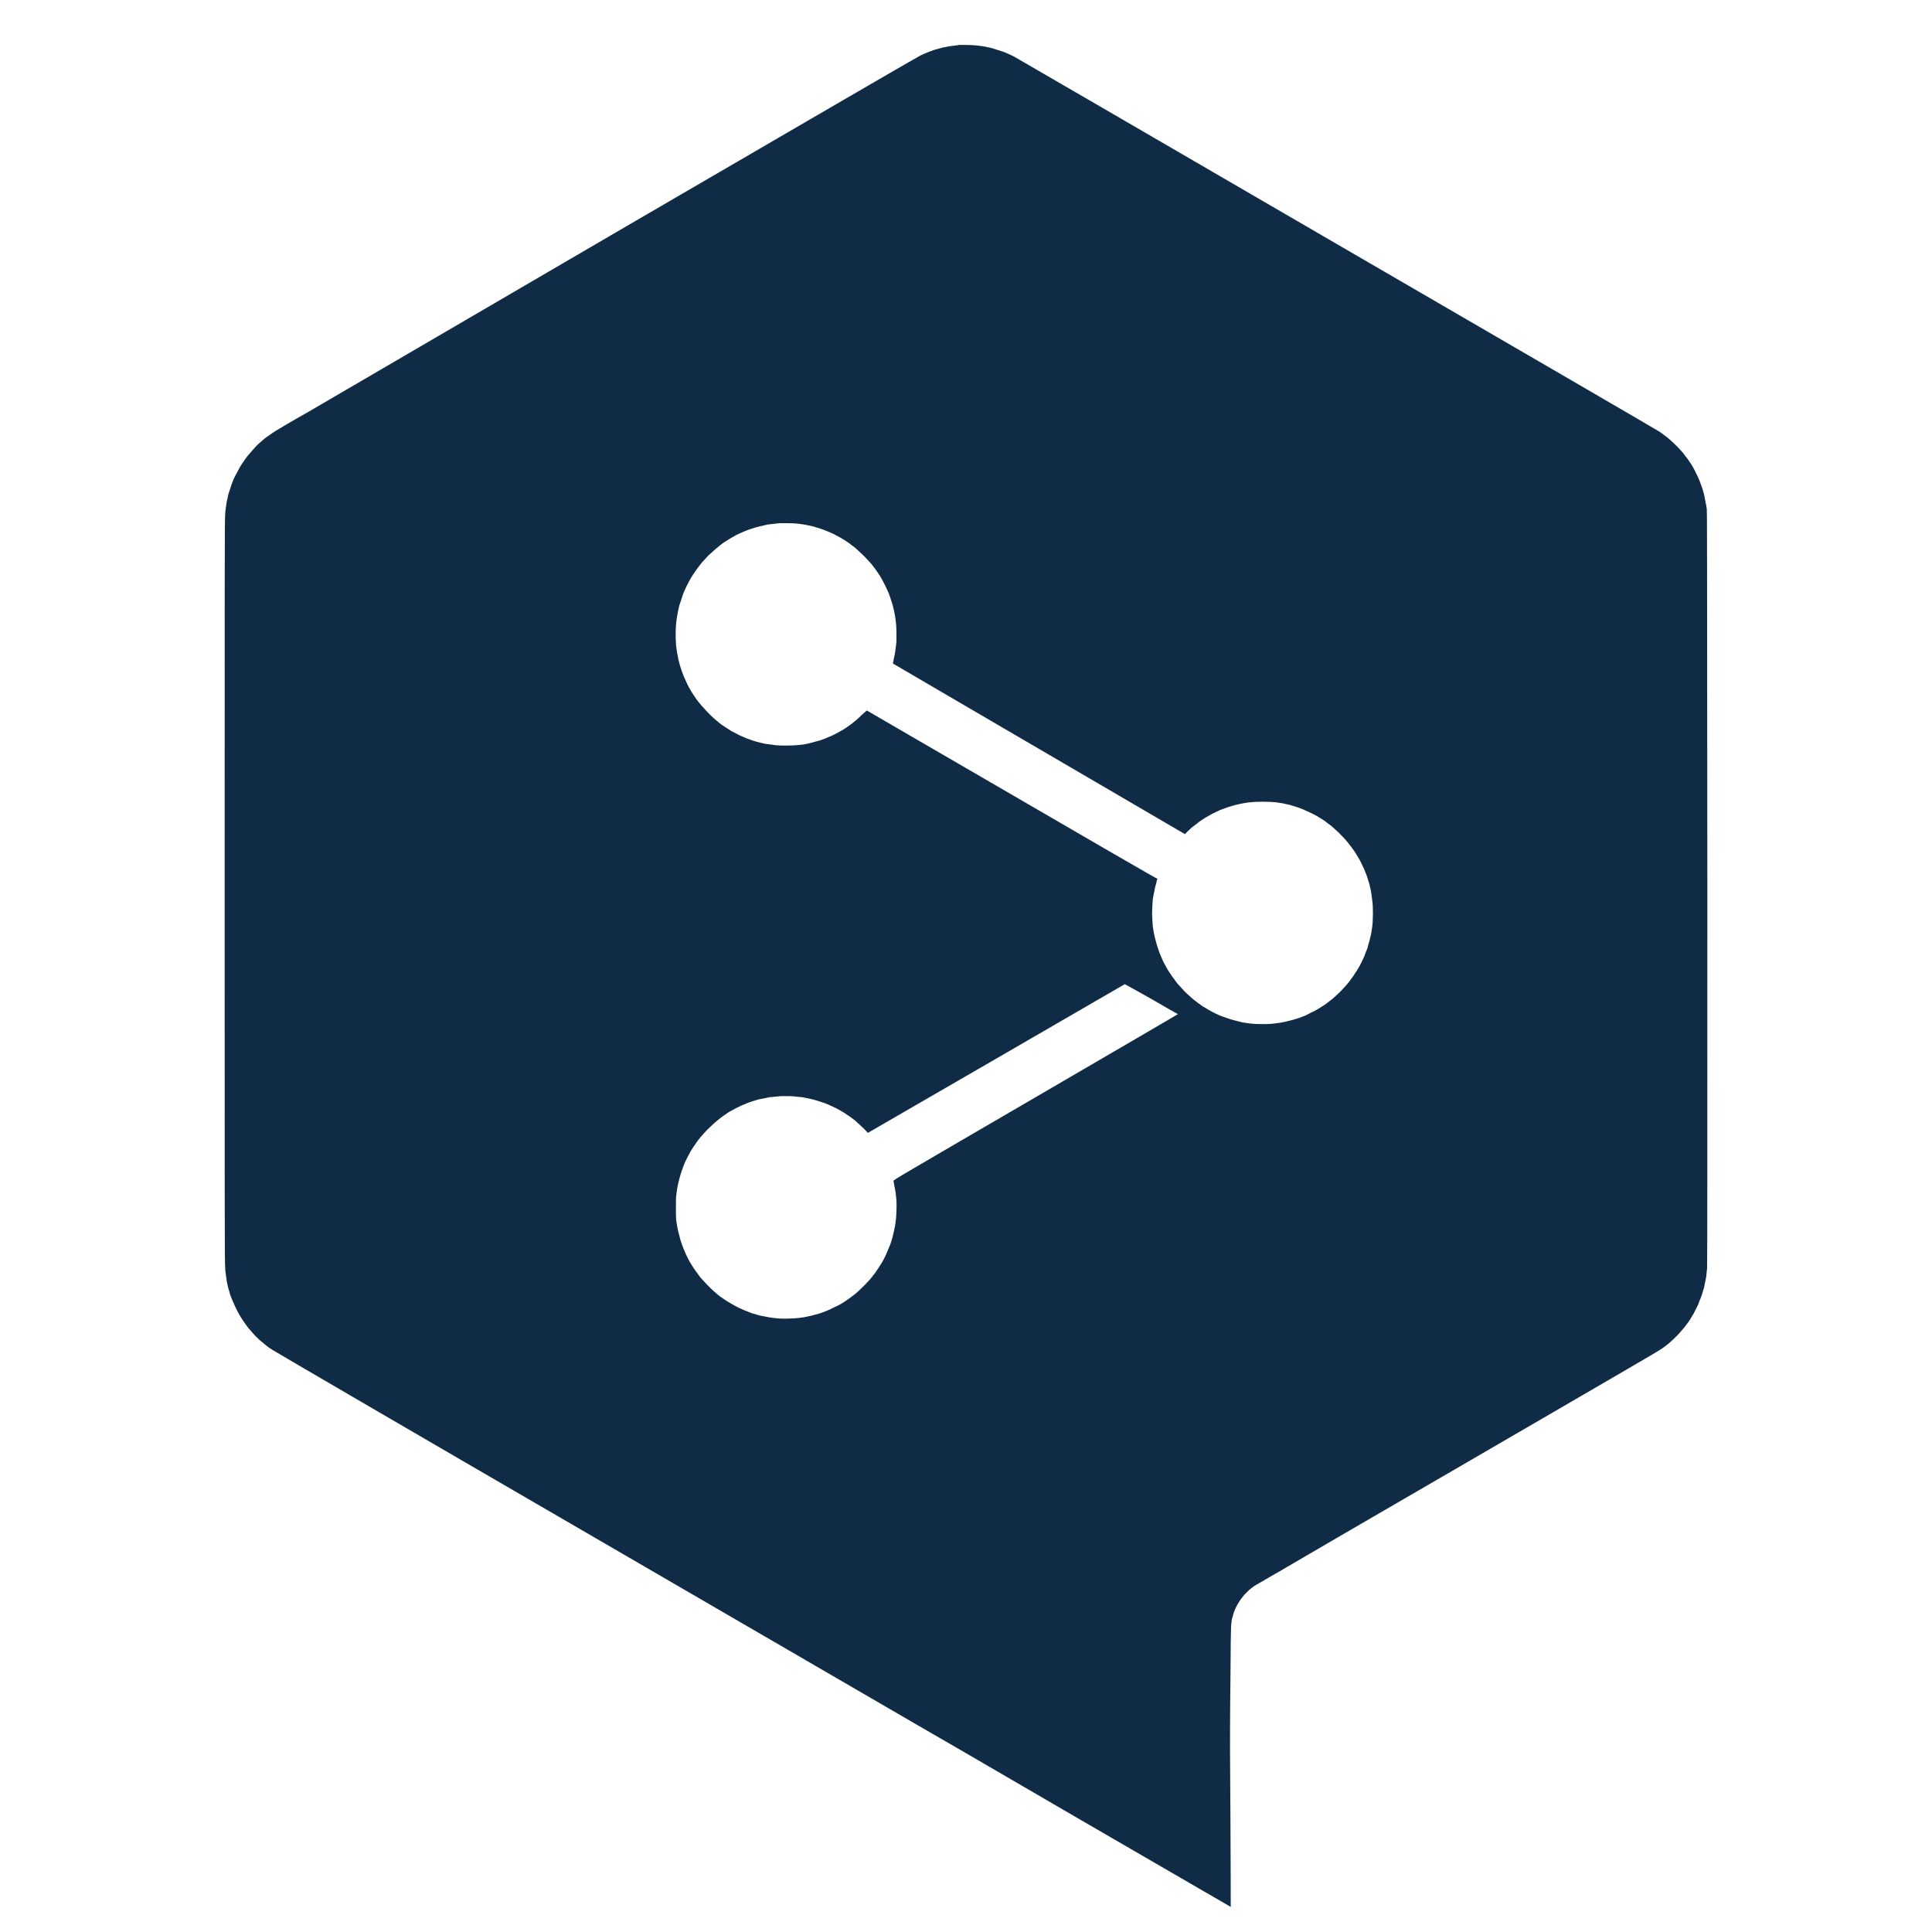 <?xml version="1.0" encoding="UTF-8"?>
<svg xmlns="http://www.w3.org/2000/svg" width="86" height="86" viewBox="0 0 86 86" fill="none">
  <path d="M42.976 2C43.192 2 43.325 2.012 43.48 2.024C43.6 2.036 43.756 2.06 43.828 2.072C43.9 2.084 44.032 2.121 44.116 2.133C44.2 2.157 44.356 2.205 44.464 2.241C44.56 2.265 44.728 2.325 44.824 2.373C44.92 2.409 45.064 2.481 45.136 2.517C45.22 2.565 51.688 6.313 59.512 10.866C67.324 15.401 73.785 19.157 73.888 19.227C73.972 19.288 74.116 19.397 74.212 19.469C74.296 19.541 74.452 19.672 74.548 19.769C74.644 19.865 74.776 19.997 74.836 20.069C74.896 20.129 74.98 20.238 75.028 20.31C75.088 20.382 75.16 20.477 75.196 20.537C75.244 20.597 75.316 20.718 75.364 20.802C75.412 20.886 75.484 21.03 75.519 21.102C75.556 21.187 75.628 21.331 75.664 21.427C75.7 21.523 75.749 21.654 75.772 21.727C75.796 21.811 75.832 21.931 75.856 22.016C75.868 22.1 75.904 22.244 75.916 22.34C75.94 22.424 75.964 22.58 75.976 22.664C75.988 22.809 75.988 23.834 76 39.543C76 51.478 76 56.321 75.988 56.458C75.976 56.554 75.964 56.711 75.952 56.807C75.94 56.891 75.916 57.01 75.904 57.059C75.892 57.119 75.868 57.227 75.856 57.312C75.832 57.384 75.784 57.527 75.76 57.623C75.724 57.719 75.676 57.863 75.64 57.935C75.628 57.978 75.61 58.026 75.591 58.071L75.4 58.452C75.352 58.536 75.268 58.669 75.22 58.753C75.172 58.825 75.088 58.946 75.028 59.018C74.98 59.078 74.908 59.174 74.86 59.222C74.812 59.282 74.716 59.389 74.632 59.474C74.548 59.558 74.428 59.666 74.368 59.726C74.296 59.786 74.188 59.882 74.116 59.93C74.056 59.978 73.936 60.062 73.852 60.11C73.771 60.175 69.983 62.372 65.44 65.012C60.88 67.655 57.148 69.83 57.136 69.842C57.12 69.856 56.87 69.999 56.572 70.166C56.273 70.346 55.973 70.513 55.912 70.55C55.852 70.586 55.792 70.623 55.768 70.647C55.743 70.659 55.671 70.719 55.6 70.778L55.384 70.995C55.336 71.055 55.264 71.151 55.216 71.211C55.18 71.259 55.108 71.379 55.06 71.463C55.012 71.547 54.964 71.667 54.94 71.728C54.916 71.788 54.88 71.896 54.868 71.968C54.844 72.028 54.82 72.136 54.82 72.208C54.796 72.304 54.796 72.472 54.784 73.085C54.784 73.505 54.772 74.707 54.76 75.776C54.748 77.518 54.748 78.047 54.773 81.29C54.785 83.272 54.784 84.883 54.784 84.883L47.884 80.882C44.092 78.671 40.924 76.833 40.852 76.797C40.755 76.746 34.309 72.992 26.5 68.46C18.676 63.919 12.208 60.146 12.124 60.086C12.04 60.038 11.908 59.942 11.836 59.882C11.764 59.822 11.632 59.714 11.548 59.642C11.476 59.569 11.344 59.449 11.273 59.365C11.2 59.281 11.104 59.173 11.056 59.113C11.008 59.053 10.936 58.957 10.888 58.885C10.84 58.825 10.768 58.705 10.72 58.633C10.672 58.561 10.6 58.428 10.552 58.332C10.504 58.248 10.432 58.092 10.396 57.996C10.348 57.9 10.288 57.744 10.252 57.648C10.228 57.551 10.18 57.395 10.156 57.323C10.144 57.239 10.108 57.119 10.096 57.047C10.084 56.975 10.072 56.866 10.06 56.782C10.047 56.71 10.024 56.542 10.024 56.422C10 56.228 10 54.254 10 39.663C10 24.984 10 23.097 10.024 22.904C10.024 22.784 10.048 22.628 10.06 22.556C10.072 22.484 10.084 22.352 10.108 22.268C10.12 22.195 10.156 22.063 10.168 21.991L10.276 21.667C10.3 21.571 10.372 21.403 10.408 21.307C10.456 21.211 10.54 21.043 10.6 20.946C10.648 20.838 10.744 20.682 10.804 20.598C10.864 20.514 10.948 20.382 11.008 20.31C11.068 20.238 11.176 20.117 11.248 20.033C11.32 19.949 11.44 19.816 11.524 19.744C11.608 19.672 11.728 19.564 11.8 19.504C11.872 19.456 12.016 19.348 12.124 19.276C12.22 19.204 12.928 18.783 13.696 18.351C14.454 17.905 20.837 14.181 27.88 10.073C34.934 5.966 40.777 2.566 40.888 2.517C40.984 2.457 41.164 2.385 41.273 2.337C41.38 2.289 41.548 2.241 41.632 2.205C41.716 2.181 41.86 2.145 41.944 2.121C42.028 2.109 42.172 2.073 42.256 2.061C42.34 2.049 42.472 2.036 42.544 2.024C42.616 2.012 42.676 2.012 42.676 2H42.976ZM44.344 47.124L38.632 50.428C38.536 50.32 38.428 50.211 38.332 50.127C38.224 50.031 38.104 49.911 38.044 49.863C37.984 49.815 37.876 49.742 37.816 49.694L37.563 49.526C37.491 49.478 37.335 49.394 37.227 49.334C37.12 49.286 36.975 49.214 36.892 49.178C36.819 49.142 36.664 49.082 36.568 49.058C36.472 49.022 36.304 48.974 36.22 48.95C36.124 48.926 35.98 48.89 35.895 48.878C35.8 48.854 35.668 48.83 35.584 48.83C35.512 48.818 35.332 48.806 35.212 48.794H34.756C34.636 48.806 34.468 48.818 34.384 48.83C34.3 48.83 34.168 48.854 34.084 48.878C33.988 48.89 33.855 48.925 33.772 48.938C33.688 48.962 33.556 48.998 33.46 49.034C33.376 49.058 33.244 49.106 33.172 49.143C33.1 49.167 32.932 49.239 32.8 49.31C32.68 49.371 32.524 49.454 32.464 49.49C32.404 49.526 32.308 49.598 32.236 49.647C32.176 49.682 32.044 49.779 31.948 49.863C31.864 49.935 31.696 50.079 31.588 50.188C31.48 50.283 31.348 50.427 31.3 50.487C31.24 50.547 31.156 50.656 31.096 50.727C31.036 50.8 30.952 50.932 30.892 51.017C30.832 51.101 30.76 51.22 30.724 51.28C30.7 51.34 30.64 51.436 30.616 51.484C30.592 51.532 30.532 51.641 30.496 51.725C30.46 51.809 30.4 51.953 30.376 52.037C30.34 52.121 30.292 52.278 30.268 52.374C30.232 52.482 30.196 52.65 30.172 52.758C30.148 52.854 30.124 53.023 30.112 53.131C30.088 53.299 30.088 53.383 30.088 53.743C30.088 54.08 30.088 54.2 30.1 54.32C30.112 54.404 30.136 54.536 30.148 54.608C30.16 54.693 30.195 54.849 30.231 54.969C30.255 55.089 30.304 55.257 30.34 55.353C30.376 55.438 30.424 55.593 30.472 55.69C30.508 55.786 30.568 55.906 30.592 55.954C30.616 56.014 30.676 56.111 30.712 56.183C30.76 56.255 30.82 56.363 30.868 56.435C30.904 56.495 30.976 56.591 31.012 56.639C31.048 56.699 31.132 56.795 31.18 56.867C31.24 56.927 31.372 57.083 31.492 57.203C31.6 57.311 31.744 57.456 31.804 57.504C31.876 57.564 31.972 57.648 32.032 57.696C32.092 57.744 32.212 57.816 32.296 57.876C32.368 57.924 32.5 58.008 32.572 58.044C32.644 58.092 32.788 58.165 32.884 58.213C32.992 58.261 33.136 58.332 33.22 58.356C33.292 58.392 33.412 58.429 33.484 58.465C33.568 58.477 33.676 58.513 33.736 58.537C33.797 58.549 33.929 58.585 34.024 58.597C34.132 58.621 34.276 58.645 34.36 58.657C34.432 58.669 34.576 58.681 34.684 58.693C34.804 58.693 34.972 58.705 35.116 58.693C35.248 58.693 35.428 58.681 35.524 58.669C35.608 58.657 35.74 58.645 35.8 58.633C35.86 58.621 35.956 58.597 36.028 58.585C36.088 58.573 36.196 58.548 36.268 58.524C36.339 58.512 36.447 58.477 36.52 58.453C36.592 58.429 36.712 58.38 36.784 58.356C36.868 58.32 37.012 58.26 37.12 58.2C37.228 58.152 37.372 58.08 37.432 58.044C37.492 58.008 37.612 57.936 37.672 57.888C37.744 57.84 37.864 57.756 37.924 57.708C37.984 57.66 38.104 57.576 38.176 57.504C38.248 57.444 38.392 57.3 38.5 57.191C38.608 57.083 38.752 56.927 38.824 56.831C38.896 56.747 39.016 56.578 39.076 56.482C39.148 56.375 39.231 56.243 39.268 56.183C39.304 56.123 39.376 55.978 39.424 55.882C39.472 55.774 39.532 55.629 39.556 55.569C39.58 55.509 39.628 55.401 39.652 55.329C39.676 55.257 39.712 55.137 39.736 55.053C39.748 54.969 39.784 54.848 39.796 54.788C39.808 54.716 39.832 54.62 39.844 54.56C39.856 54.501 39.868 54.368 39.88 54.284C39.892 54.188 39.904 54.007 39.904 53.863C39.916 53.707 39.904 53.539 39.904 53.431C39.892 53.323 39.88 53.179 39.868 53.095C39.856 53.011 39.832 52.867 39.808 52.77C39.796 52.675 39.772 52.58 39.772 52.566C39.76 52.53 40.012 52.386 46.096 48.842C49.566 46.817 52.416 45.163 52.432 45.142C52.413 45.138 51.888 44.839 51.256 44.469C50.615 44.112 50.091 43.815 50.068 43.809C50.068 43.809 47.5 45.298 44.344 47.124ZM34.684 23.289C34.647 23.301 34.564 23.301 34.492 23.312C34.408 23.325 34.264 23.337 34.168 23.349C34.072 23.373 33.904 23.409 33.808 23.433C33.7 23.457 33.532 23.505 33.435 23.541C33.352 23.565 33.196 23.625 33.112 23.661C33.016 23.697 32.884 23.77 32.788 23.806C32.704 23.854 32.56 23.937 32.476 23.985C32.392 24.033 32.26 24.13 32.176 24.178C32.104 24.238 31.96 24.346 31.876 24.418C31.792 24.49 31.636 24.634 31.528 24.73C31.432 24.838 31.3 24.983 31.24 25.043C31.18 25.115 31.096 25.235 31.036 25.308C30.988 25.38 30.903 25.499 30.855 25.571C30.808 25.643 30.736 25.752 30.712 25.811C30.676 25.86 30.616 25.991 30.556 26.1C30.508 26.196 30.448 26.353 30.412 26.425C30.388 26.509 30.34 26.641 30.316 26.725C30.28 26.809 30.244 26.941 30.22 27.025C30.208 27.109 30.172 27.218 30.172 27.266C30.16 27.314 30.136 27.433 30.124 27.529C30.112 27.625 30.088 27.782 30.088 27.866C30.076 27.974 30.076 28.166 30.076 28.358C30.088 28.575 30.088 28.743 30.112 28.863C30.124 28.971 30.148 29.116 30.172 29.212C30.184 29.296 30.207 29.416 30.231 29.488C30.244 29.549 30.292 29.704 30.328 29.812C30.376 29.933 30.424 30.089 30.46 30.161C30.496 30.245 30.556 30.365 30.592 30.449C30.628 30.533 30.688 30.641 30.724 30.689C30.748 30.75 30.832 30.87 30.892 30.966C30.952 31.062 31.048 31.194 31.108 31.266C31.168 31.338 31.276 31.47 31.348 31.542C31.42 31.626 31.552 31.759 31.636 31.843C31.72 31.927 31.828 32.023 31.888 32.071C31.936 32.119 32.056 32.203 32.128 32.263C32.212 32.323 32.343 32.407 32.44 32.467C32.523 32.527 32.68 32.611 32.788 32.659C32.884 32.719 33.028 32.78 33.088 32.804C33.16 32.84 33.28 32.888 33.364 32.912C33.448 32.948 33.592 32.995 33.688 33.02C33.795 33.044 33.94 33.08 34.024 33.103C34.108 33.115 34.276 33.14 34.384 33.152C34.552 33.176 34.636 33.188 34.984 33.188C35.248 33.188 35.441 33.176 35.524 33.164C35.596 33.164 35.704 33.14 35.764 33.14C35.824 33.128 35.92 33.104 35.992 33.092C36.064 33.08 36.184 33.044 36.268 33.02C36.364 32.995 36.508 32.96 36.592 32.924C36.676 32.9 36.819 32.84 36.892 32.804C36.975 32.78 37.12 32.708 37.227 32.648C37.336 32.587 37.48 32.515 37.552 32.467C37.612 32.431 37.732 32.347 37.816 32.287C37.888 32.239 38.008 32.143 38.08 32.083C38.152 32.023 38.296 31.891 38.392 31.795L38.584 31.626C49.744 38.113 51.496 39.122 51.508 39.11C51.524 39.102 51.528 39.107 51.52 39.123C51.507 39.136 51.484 39.219 51.472 39.303C51.448 39.375 51.4 39.543 51.388 39.651C51.364 39.771 51.328 39.939 51.316 40.023C51.316 40.108 51.292 40.288 51.292 40.408C51.28 40.552 51.28 40.721 51.292 40.865C51.292 40.997 51.316 41.165 51.316 41.249C51.328 41.333 51.352 41.453 51.364 41.537C51.376 41.609 51.411 41.742 51.435 41.838C51.459 41.934 51.495 42.067 51.52 42.139C51.544 42.223 51.592 42.354 51.628 42.45C51.664 42.546 51.736 42.691 51.772 42.787C51.819 42.871 51.892 43.016 51.94 43.1C51.987 43.184 52.06 43.303 52.108 43.363C52.144 43.423 52.216 43.52 52.264 43.58C52.3 43.64 52.384 43.748 52.444 43.82C52.505 43.88 52.636 44.025 52.731 44.133C52.839 44.229 52.984 44.373 53.044 44.421C53.116 44.481 53.212 44.564 53.272 44.601C53.319 44.649 53.404 44.697 53.452 44.733C53.488 44.77 53.584 44.829 53.656 44.865C53.728 44.913 53.872 44.998 53.968 45.046C54.064 45.094 54.208 45.166 54.292 45.202C54.364 45.226 54.52 45.286 54.628 45.322C54.724 45.358 54.892 45.406 54.988 45.43L55.324 45.514C55.42 45.526 55.564 45.55 55.66 45.562C55.792 45.575 55.912 45.586 56.212 45.586C56.536 45.586 56.62 45.574 56.8 45.55C56.908 45.538 57.076 45.514 57.172 45.49C57.28 45.466 57.435 45.43 57.52 45.406C57.615 45.382 57.76 45.334 57.832 45.31C57.904 45.285 58.024 45.238 58.084 45.214C58.156 45.178 58.288 45.117 58.372 45.069C58.468 45.033 58.587 44.962 58.648 44.926C58.708 44.89 58.828 44.818 58.9 44.77C58.984 44.721 59.104 44.625 59.164 44.577C59.236 44.529 59.356 44.432 59.428 44.36C59.5 44.3 59.632 44.168 59.716 44.084C59.8 44 59.908 43.869 59.968 43.809C60.016 43.748 60.112 43.628 60.16 43.556C60.22 43.484 60.292 43.375 60.316 43.327C60.352 43.279 60.412 43.183 60.46 43.1C60.508 43.028 60.568 42.919 60.592 42.859C60.616 42.811 60.676 42.679 60.724 42.583C60.76 42.487 60.82 42.318 60.868 42.21C60.892 42.102 60.94 41.946 60.964 41.862C60.988 41.778 61.012 41.646 61.036 41.562C61.048 41.465 61.072 41.333 61.084 41.249C61.096 41.165 61.108 40.997 61.108 40.865C61.116 40.713 61.116 40.557 61.108 40.397C61.108 40.264 61.084 40.083 61.072 39.987C61.06 39.891 61.036 39.747 61.024 39.651C61 39.567 60.976 39.423 60.952 39.339C60.928 39.255 60.88 39.122 60.855 39.026C60.819 38.942 60.76 38.786 60.724 38.69C60.676 38.594 60.616 38.462 60.592 38.414C60.568 38.354 60.508 38.246 60.46 38.174C60.412 38.09 60.34 37.969 60.292 37.898C60.232 37.813 60.148 37.693 60.088 37.621C60.04 37.549 59.944 37.441 59.884 37.369C59.824 37.309 59.704 37.176 59.608 37.08C59.512 36.996 59.392 36.876 59.332 36.828C59.272 36.768 59.176 36.696 59.116 36.66C59.068 36.612 58.984 36.564 58.948 36.528C58.9 36.492 58.792 36.432 58.696 36.372C58.612 36.312 58.456 36.239 58.36 36.191C58.264 36.144 58.132 36.084 58.072 36.06C58.012 36.023 57.867 35.975 57.772 35.94C57.663 35.903 57.508 35.855 57.424 35.831C57.328 35.807 57.184 35.783 57.1 35.759C57.004 35.747 56.86 35.723 56.776 35.711C56.644 35.699 56.524 35.687 56.2 35.687C55.936 35.687 55.756 35.699 55.672 35.711C55.6 35.711 55.468 35.735 55.395 35.747C55.311 35.759 55.156 35.795 55.048 35.819C54.928 35.843 54.76 35.903 54.664 35.927C54.568 35.963 54.4 36.023 54.304 36.06C54.208 36.108 54.052 36.179 53.956 36.227C53.848 36.288 53.704 36.372 53.62 36.42C53.524 36.48 53.38 36.576 53.296 36.648C53.212 36.708 53.092 36.804 53.044 36.84C53.008 36.876 52.912 36.96 52.852 37.02L52.744 37.129C42.715 31.27 39.776 29.557 39.748 29.536C39.748 29.536 39.748 29.499 39.772 29.403C39.783 29.331 39.808 29.211 39.832 29.115C39.844 29.031 39.868 28.9 39.868 28.852C39.88 28.791 39.892 28.659 39.904 28.562V28.118C39.904 27.986 39.892 27.794 39.88 27.71C39.868 27.614 39.856 27.494 39.844 27.434C39.832 27.374 39.808 27.254 39.796 27.182C39.772 27.098 39.748 26.989 39.736 26.929C39.712 26.869 39.688 26.773 39.664 26.713C39.652 26.665 39.604 26.533 39.568 26.425C39.52 26.329 39.448 26.148 39.388 26.04C39.328 25.92 39.244 25.751 39.184 25.655C39.124 25.571 39.027 25.427 38.98 25.355C38.931 25.283 38.836 25.175 38.788 25.102C38.728 25.03 38.572 24.874 38.452 24.742C38.32 24.622 38.176 24.478 38.116 24.43C38.056 24.37 37.96 24.298 37.9 24.262C37.852 24.214 37.744 24.142 37.672 24.094C37.612 24.058 37.492 23.974 37.42 23.938C37.336 23.89 37.192 23.818 37.084 23.758C36.976 23.71 36.831 23.649 36.772 23.625C36.711 23.601 36.592 23.553 36.508 23.529C36.424 23.505 36.28 23.457 36.196 23.433C36.1 23.409 35.956 23.385 35.86 23.361C35.776 23.349 35.632 23.325 35.536 23.312C35.44 23.3 35.248 23.289 35.056 23.289H34.684Z" fill="#0F2B46"></path>
</svg>
